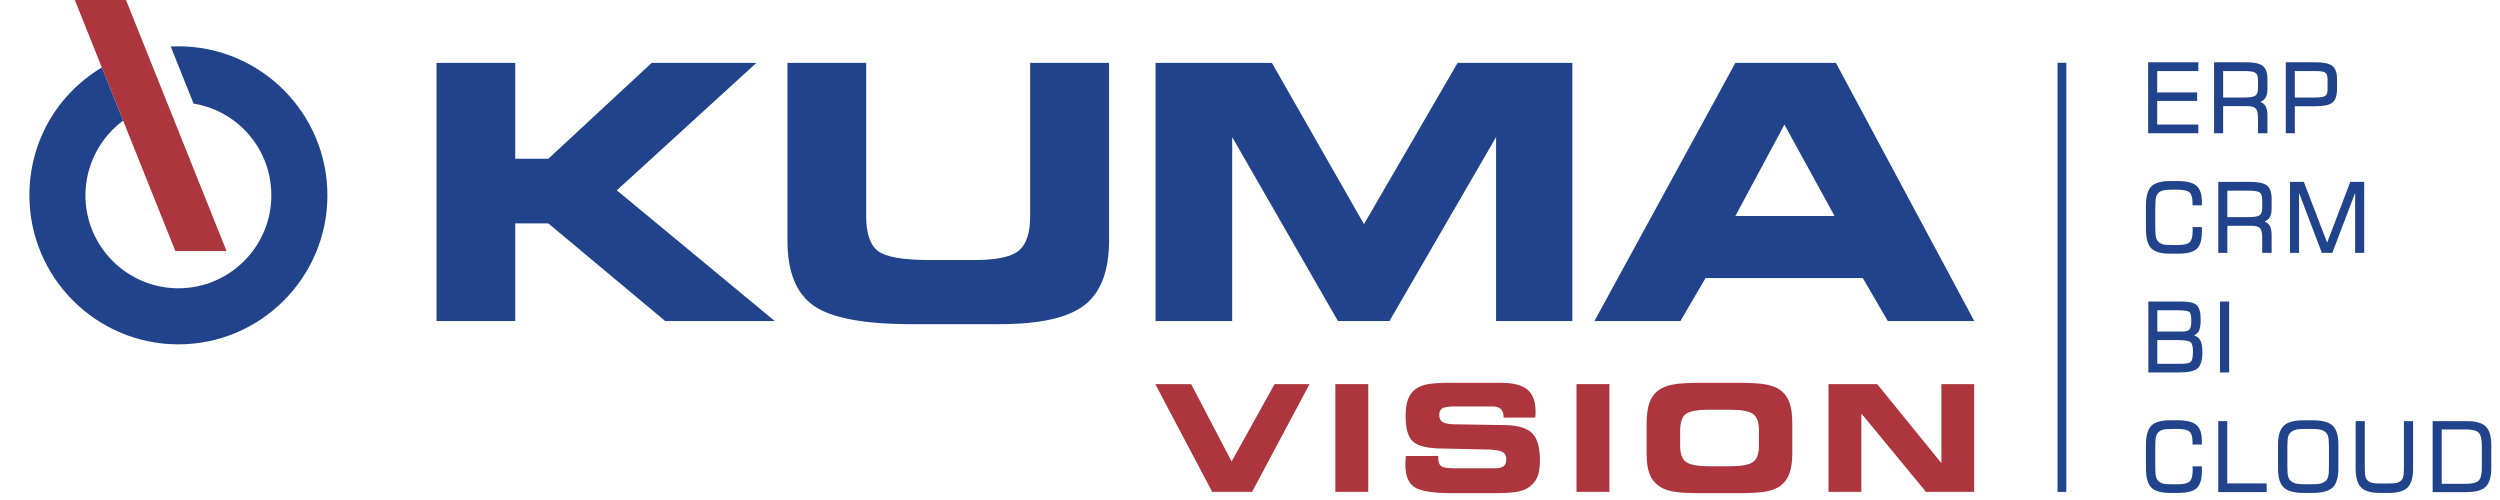 <?xml version="1.0" encoding="utf-8"?>
<!-- Generator: Adobe Illustrator 15.1.0, SVG Export Plug-In . SVG Version: 6.00 Build 0)  -->
<!DOCTYPE svg PUBLIC "-//W3C//DTD SVG 1.1//EN" "http://www.w3.org/Graphics/SVG/1.1/DTD/svg11.dtd">
<svg version="1.1" id="Ebene_1" xmlns="http://www.w3.org/2000/svg" xmlns:xlink="http://www.w3.org/1999/xlink" x="0px" y="0px"
	 width="568.667px" height="113.621px" viewBox="0 0 568.667 113.621" enable-background="new 0 0 568.667 113.621"
	 xml:space="preserve">
<g>
	<g>
		<path fill="#AC353E" d="M280.15,104.97l9.776-17.598h7.95l-13.068,24.51h-9.07l-12.954-24.51h8.164L280.15,104.97z"/>
		<path fill="#AC353E" d="M311.236,111.882h-7.489v-24.51h7.489V111.882z"/>
		<path fill="#AC353E" d="M319.764,103.733l7.39-0.018v0.445c0,0.924,0.226,1.545,0.676,1.869s1.394,0.486,2.831,0.486h9.398
			c0.923,0,1.58-0.156,1.976-0.469c0.395-0.313,0.593-0.832,0.593-1.557c0-0.734-0.228-1.262-0.683-1.58s-1.436-0.533-2.938-0.643
			l-11.752-0.262c-2.942-0.088-4.93-0.648-5.967-1.682c-1.037-1.029-1.557-2.908-1.557-5.627c0-1.406,0.138-2.564,0.413-3.475
			c0.273-0.91,0.713-1.668,1.317-2.271c0.714-0.682,1.646-1.164,2.798-1.449s3.028-0.428,5.629-0.428h11.425
			c2.83,0,4.868,0.516,6.113,1.549c1.245,1.029,1.869,2.703,1.869,5.02c0,0.154-0.004,0.318-0.009,0.494
			c-0.005,0.174-0.025,0.459-0.058,0.855h-7.209v-0.098c0-0.813-0.206-1.422-0.617-1.828c-0.413-0.406-1.029-0.609-1.853-0.609
			h-8.624c-1.438,0-2.389,0.145-2.849,0.43s-0.691,0.783-0.691,1.498c0,0.701,0.209,1.209,0.625,1.521
			c0.417,0.313,1.186,0.514,2.305,0.6l12.313,0.199c2.811,0.076,4.788,0.707,5.935,1.893s1.72,3.211,1.72,6.072
			c0,1.703-0.211,3.02-0.634,3.951c-0.422,0.934-1.133,1.729-2.131,2.387c-0.659,0.418-1.553,0.717-2.684,0.896
			c-1.13,0.184-2.766,0.273-4.904,0.273h-9.976c-4.094,0-6.831-0.459-8.213-1.375c-1.383-0.916-2.075-2.627-2.075-5.127
			c0-0.143,0.008-0.383,0.024-0.717S319.729,104.216,319.764,103.733z"/>
		<path fill="#AC353E" d="M366.088,111.882h-7.489v-24.51h7.489V111.882z"/>
		<path fill="#AC353E" d="M386.75,112.179c-2.863,0-4.961-0.131-6.287-0.389c-1.328-0.258-2.408-0.699-3.242-1.324
			c-0.945-0.701-1.625-1.621-2.043-2.756c-0.416-1.137-0.625-2.643-0.625-4.518v-6.686c0-2.053,0.209-3.674,0.625-4.871
			c0.418-1.197,1.098-2.145,2.043-2.848c0.822-0.615,1.916-1.055,3.283-1.316c1.365-0.264,3.438-0.396,6.213-0.396h8.807
			c2.789,0,4.869,0.133,6.248,0.396c1.375,0.262,2.471,0.701,3.283,1.316c0.91,0.691,1.578,1.635,2,2.832
			c0.422,1.195,0.633,2.727,0.633,4.592v6.83c0,1.887-0.211,3.422-0.633,4.602s-1.09,2.121-2,2.822
			c-0.822,0.625-1.91,1.066-3.26,1.324s-3.439,0.389-6.271,0.389H386.75z M388.775,106.054h4.756c2.645,0,4.402-0.33,5.268-0.994
			c0.867-0.666,1.301-1.896,1.301-3.695V97.89c0-1.799-0.434-3.029-1.301-3.695c-0.865-0.664-2.623-0.994-5.268-0.994h-4.789
			c-2.699,0-4.469,0.334-5.309,1.002c-0.84,0.67-1.258,1.943-1.258,3.82v3.406c0,1.768,0.441,2.98,1.322,3.639
			C384.383,105.726,386.143,106.054,388.775,106.054z"/>
		<path fill="#AC353E" d="M449.059,111.882h-10.963l-14.699-17.826v17.826h-7.473v-24.51H427l14.602,17.975V87.372h7.457V111.882z"
			/>
	</g>
	<g>
		<path fill="#21438C" d="M117.195,36.114h7.533l23.504-21.809h23.819l-31.746,28.986l35.926,29.734h-24.923l-26.58-22.202h-7.533
			v22.202H99.292V14.306h17.903V36.114z"/>
		<path fill="#21438C" d="M179.121,14.306h17.904v34.823c0,3.97,0.9,6.632,2.701,7.985s5.725,2.031,11.771,2.031h10.175
			c5.021,0,8.387-0.717,10.096-2.149s2.563-4.056,2.563-7.867V14.306h17.943v40.383c0,6.916-1.86,11.818-5.58,14.711
			c-3.721,2.891-10.155,4.338-19.304,4.338h-20.034c-10.753,0-18.147-1.381-22.183-4.143c-4.036-2.76-6.054-7.729-6.054-14.906
			V14.306z"/>
		<path fill="#21438C" d="M280.285,73.026h-17.431V14.306h26.462l20.941,36.677l21.296-36.677h26.105v58.721h-17.351V31.185
			l-24.254,41.842h-11.713l-24.057-41.842V73.026z"/>
		<path fill="#21438C" d="M382.24,73.026h-19.562l32.062-58.721h22.873l31.471,58.721h-19.68l-5.678-9.779h-35.77L382.24,73.026z
			 M394.74,49.129h22.557L405.9,28.346L394.74,49.129z"/>
	</g>
	<polygon fill="#AC353E" points="28.661,0 51.531,57.109 39.888,57.109 17.018,0 28.661,0 28.661,0 	"/>
	<path fill="#21438C" d="M40.572,10.534l-1.75,0.028l5.21,13.001l0.288,0.051c10.085,1.798,17.403,10.551,17.403,20.813
		c0,11.661-9.484,21.147-21.144,21.147s-21.146-9.486-21.146-21.147c0-6.674,3.203-13.013,8.57-16.992l-4.841-12.088l-0.075,0.046
		C12.817,21.587,6.685,32.44,6.685,44.428c0,18.692,15.205,33.901,33.896,33.901S74.477,63.12,74.477,44.428
		C74.477,25.738,59.271,10.534,40.572,10.534z"/>
	<path fill="#21438C" d="M500.045,30.309h-11.414V14.165h11.414v1.999h-9.352v4.855h9.086v1.935h-9.086v5.376h9.352V30.309z"/>
	<path fill="#21438C" d="M515.766,30.309h-2.148v-3.423c0-1.088-0.166-1.826-0.496-2.194c-0.324-0.363-0.99-0.547-1.979-0.547
		h-5.451v6.164h-2.063V14.165h7.301c1.832,0,3.064,0.27,3.77,0.826c0.707,0.558,1.066,1.549,1.066,2.946v2.392
		c0,0.858-0.18,1.546-0.535,2.043c-0.264,0.367-0.627,0.638-1.086,0.806c0.51,0.2,0.893,0.49,1.137,0.869
		c0.326,0.498,0.484,1.249,0.484,2.297V30.309z M505.691,22.178h4.889c1.271,0,2.109-0.152,2.486-0.454
		c0.365-0.293,0.551-0.84,0.551-1.629v-1.849c0-0.803-0.178-1.354-0.531-1.64c-0.361-0.294-1.205-0.442-2.506-0.442h-4.889V22.178z"
		/>
	<path fill="#21438C" d="M521.998,30.309h-2.063V14.165h6.822c1.832,0,3.066,0.27,3.77,0.826c0.707,0.557,1.066,1.548,1.066,2.946
		v2.392c0,1.434-0.354,2.444-1.053,3.005c-0.697,0.56-1.936,0.832-3.783,0.832h-4.76V30.309z M521.998,22.178h4.738
		c1.135,0,1.881-0.136,2.217-0.401c0.326-0.257,0.492-0.744,0.492-1.447v-2.327c0-0.71-0.16-1.197-0.475-1.447
		c-0.225-0.179-0.795-0.391-2.234-0.391h-4.738V22.178z"/>
	<g>
		<path fill="#21438C" d="M495.412,57.708h-1.852c-1.996,0-3.416-0.416-4.221-1.238c-0.803-0.821-1.209-2.282-1.209-4.341v-5.367
			c0-2.059,0.406-3.52,1.209-4.341c0.805-0.822,2.225-1.238,4.221-1.238h1.852c1.979,0,3.395,0.357,4.205,1.064
			c0.82,0.711,1.236,1.923,1.236,3.601v0.852h-2.127v-0.597c0-1.145-0.229-1.931-0.682-2.335c-0.453-0.411-1.383-0.618-2.762-0.618
			h-1.223c-0.936,0-1.625,0.057-2.045,0.169c-0.408,0.11-0.752,0.296-1.021,0.553c-0.268,0.248-0.459,0.579-0.566,0.982
			c-0.111,0.417-0.17,1.205-0.17,2.344v4.506c0,1.131,0.059,1.916,0.17,2.334c0.107,0.403,0.299,0.733,0.564,0.981
			c0.271,0.259,0.605,0.444,0.992,0.553c0.398,0.113,1.098,0.17,2.076,0.17h1.223c1.412,0,2.354-0.218,2.801-0.646
			c0.447-0.427,0.674-1.277,0.674-2.53c0-0.196-0.002-0.347-0.006-0.451s-0.008-0.202-0.016-0.293l-0.01-0.171h2.127v1.202
			c0,1.796-0.404,3.069-1.195,3.784C498.869,57.349,497.441,57.708,495.412,57.708z"/>
	</g>
	<path fill="#21438C" d="M516.723,57.517h-2.148v-3.422c0-1.088-0.166-1.826-0.496-2.195c-0.322-0.362-0.99-0.546-1.979-0.546
		h-5.451v6.163h-2.063V41.373h7.301c1.832,0,3.066,0.271,3.771,0.827c0.705,0.558,1.064,1.549,1.064,2.946v2.392
		c0,0.857-0.18,1.546-0.535,2.043c-0.262,0.367-0.625,0.637-1.084,0.806c0.51,0.199,0.891,0.49,1.135,0.868
		c0.326,0.499,0.484,1.25,0.484,2.298V57.517z M506.648,49.386h4.889c1.273,0,2.109-0.152,2.486-0.453
		c0.367-0.293,0.551-0.841,0.551-1.629v-1.849c0-0.803-0.178-1.354-0.531-1.64c-0.361-0.294-1.205-0.443-2.506-0.443h-4.889V49.386z
		"/>
	<g>
		<path fill="#21438C" d="M537.779,57.517h-2.063V43.881l-5.191,13.636h-2.377l-0.041-0.103l-5.152-13.533v13.636h-2.063V41.373
			h3.148l0.039,0.103l5.271,13.712l5.258-13.814h3.17V57.517z"/>
	</g>
	<path fill="#21438C" d="M495.645,84.726h-6.971V68.583h7.523c1.758,0,2.9,0.268,3.494,0.816c0.596,0.555,0.885,1.631,0.885,3.287
		c0,1.266-0.141,2.133-0.428,2.652c-0.227,0.408-0.584,0.719-1.068,0.93c0.629,0.236,1.088,0.59,1.371,1.059
		c0.35,0.572,0.52,1.494,0.52,2.818c0,1.781-0.365,3.006-1.088,3.637C499.16,84.417,497.773,84.726,495.645,84.726z M490.715,82.747
		h5.609c1.004,0,1.68-0.148,2.01-0.441c0.223-0.199,0.488-0.775,0.488-2.393c0-1.088-0.186-1.791-0.549-2.092
		c-0.256-0.215-0.99-0.469-3.043-0.469h-4.516V82.747z M490.715,75.417h5.547c0.877,0,1.467-0.152,1.756-0.451
		c0.197-0.207,0.432-0.736,0.432-2.09c0-1.279-0.244-1.748-0.451-1.916c-0.213-0.172-0.82-0.379-2.502-0.379h-4.781V75.417z"/>
	<g>
		<path fill="#21438C" d="M507.063,84.726h-2.084V68.583h2.084V84.726z"/>
	</g>
	<g>
		<path fill="#21438C" d="M495.412,112.126h-1.852c-1.996,0-3.418-0.416-4.221-1.24c-0.803-0.818-1.209-2.279-1.209-4.338v-5.367
			c0-2.061,0.406-3.521,1.209-4.342c0.805-0.822,2.225-1.238,4.221-1.238h1.852c1.977,0,3.393,0.357,4.205,1.063
			c0.82,0.713,1.236,1.926,1.236,3.604v0.85h-2.127v-0.596c0-1.145-0.229-1.93-0.682-2.336c-0.453-0.408-1.383-0.617-2.762-0.617
			h-1.223c-0.941,0-1.629,0.059-2.045,0.17s-0.75,0.291-1.021,0.553c-0.27,0.248-0.459,0.578-0.566,0.982
			c-0.111,0.416-0.17,1.205-0.17,2.344v4.506c0,1.131,0.059,1.916,0.17,2.334c0.107,0.404,0.299,0.732,0.564,0.98
			c0.273,0.26,0.607,0.445,0.992,0.553c0.398,0.111,1.098,0.17,2.076,0.17h1.223c1.412,0,2.354-0.217,2.801-0.646
			c0.447-0.426,0.674-1.277,0.674-2.531c0-0.193-0.002-0.346-0.006-0.451c-0.004-0.104-0.008-0.201-0.016-0.291l-0.01-0.172h2.127
			v1.203c0,1.795-0.404,3.066-1.195,3.783C498.859,111.776,497.469,112.126,495.412,112.126z"/>
	</g>
	<g>
		<path fill="#21438C" d="M515.596,111.937h-11.01V95.792h2.041v14.166h8.969V111.937z"/>
	</g>
	<path fill="#21438C" d="M526.037,112.126h-1.998c-2.166,0-3.701-0.416-4.563-1.234c-0.865-0.82-1.303-2.281-1.303-4.344v-5.367
		c0-2.055,0.438-3.516,1.303-4.342c0.861-0.82,2.396-1.238,4.563-1.238h1.998c2.188,0,3.729,0.412,4.578,1.223
		c0.855,0.814,1.287,2.279,1.287,4.357v5.367c0,2.063-0.439,3.525-1.309,4.344C529.729,111.71,528.197,112.126,526.037,112.126z
		 M524.539,97.567c-1.094,0-1.873,0.059-2.32,0.176c-0.432,0.113-0.811,0.305-1.127,0.572c-0.287,0.25-0.486,0.58-0.607,1.01
		c-0.123,0.445-0.186,1.223-0.186,2.311v4.486c0,1.082,0.063,1.854,0.186,2.289c0.119,0.416,0.322,0.752,0.609,1
		c0.314,0.266,0.693,0.459,1.125,0.572c0.445,0.117,1.225,0.176,2.32,0.176h0.979c1.094,0,1.877-0.059,2.328-0.176
		c0.441-0.113,0.824-0.307,1.139-0.574c0.279-0.238,0.479-0.568,0.592-0.973c0.119-0.422,0.18-1.199,0.18-2.314v-4.506
		c0-1.096-0.063-1.875-0.184-2.313c-0.119-0.424-0.324-0.764-0.611-1.01c-0.301-0.258-0.676-0.445-1.115-0.557
		c-0.441-0.111-1.225-0.17-2.328-0.17H524.539z"/>
	<g>
		<path fill="#21438C" d="M543.32,112.126h-1.912c-2.055,0-3.514-0.418-4.34-1.242c-0.822-0.826-1.24-2.285-1.24-4.336V95.792h2.084
			v10.543c0,1,0.053,1.705,0.158,2.092c0.104,0.375,0.277,0.678,0.523,0.904c0.262,0.234,0.58,0.402,0.947,0.5
			c0.375,0.096,1.047,0.146,1.994,0.146h1.658c0.955,0,1.631-0.051,2.01-0.146c0.371-0.098,0.691-0.266,0.953-0.502
			c0.238-0.219,0.408-0.518,0.504-0.889c0.104-0.385,0.156-1.094,0.156-2.105V95.792h2.084v10.756c0,2.051-0.418,3.51-1.242,4.336
			C546.834,111.708,545.375,112.126,543.32,112.126z"/>
	</g>
	<path fill="#21438C" d="M561.146,111.937h-7.801V95.792h7.801c2.018,0,3.461,0.412,4.289,1.225c0.828,0.814,1.25,2.238,1.25,4.227
		v5.219c0,1.996-0.424,3.424-1.256,4.242C564.6,111.522,563.158,111.937,561.146,111.937z M555.408,110.052h5.451
		c1.473,0,2.463-0.244,2.949-0.729c0.482-0.482,0.729-1.439,0.729-2.842v-5.109c0-1.48-0.244-2.475-0.727-2.959
		c-0.479-0.484-1.473-0.729-2.951-0.729h-5.451V110.052z"/>
	<rect x="468.023" y="14.28" fill="#21438C" width="1.996" height="97.611"/>
</g>
</svg>
